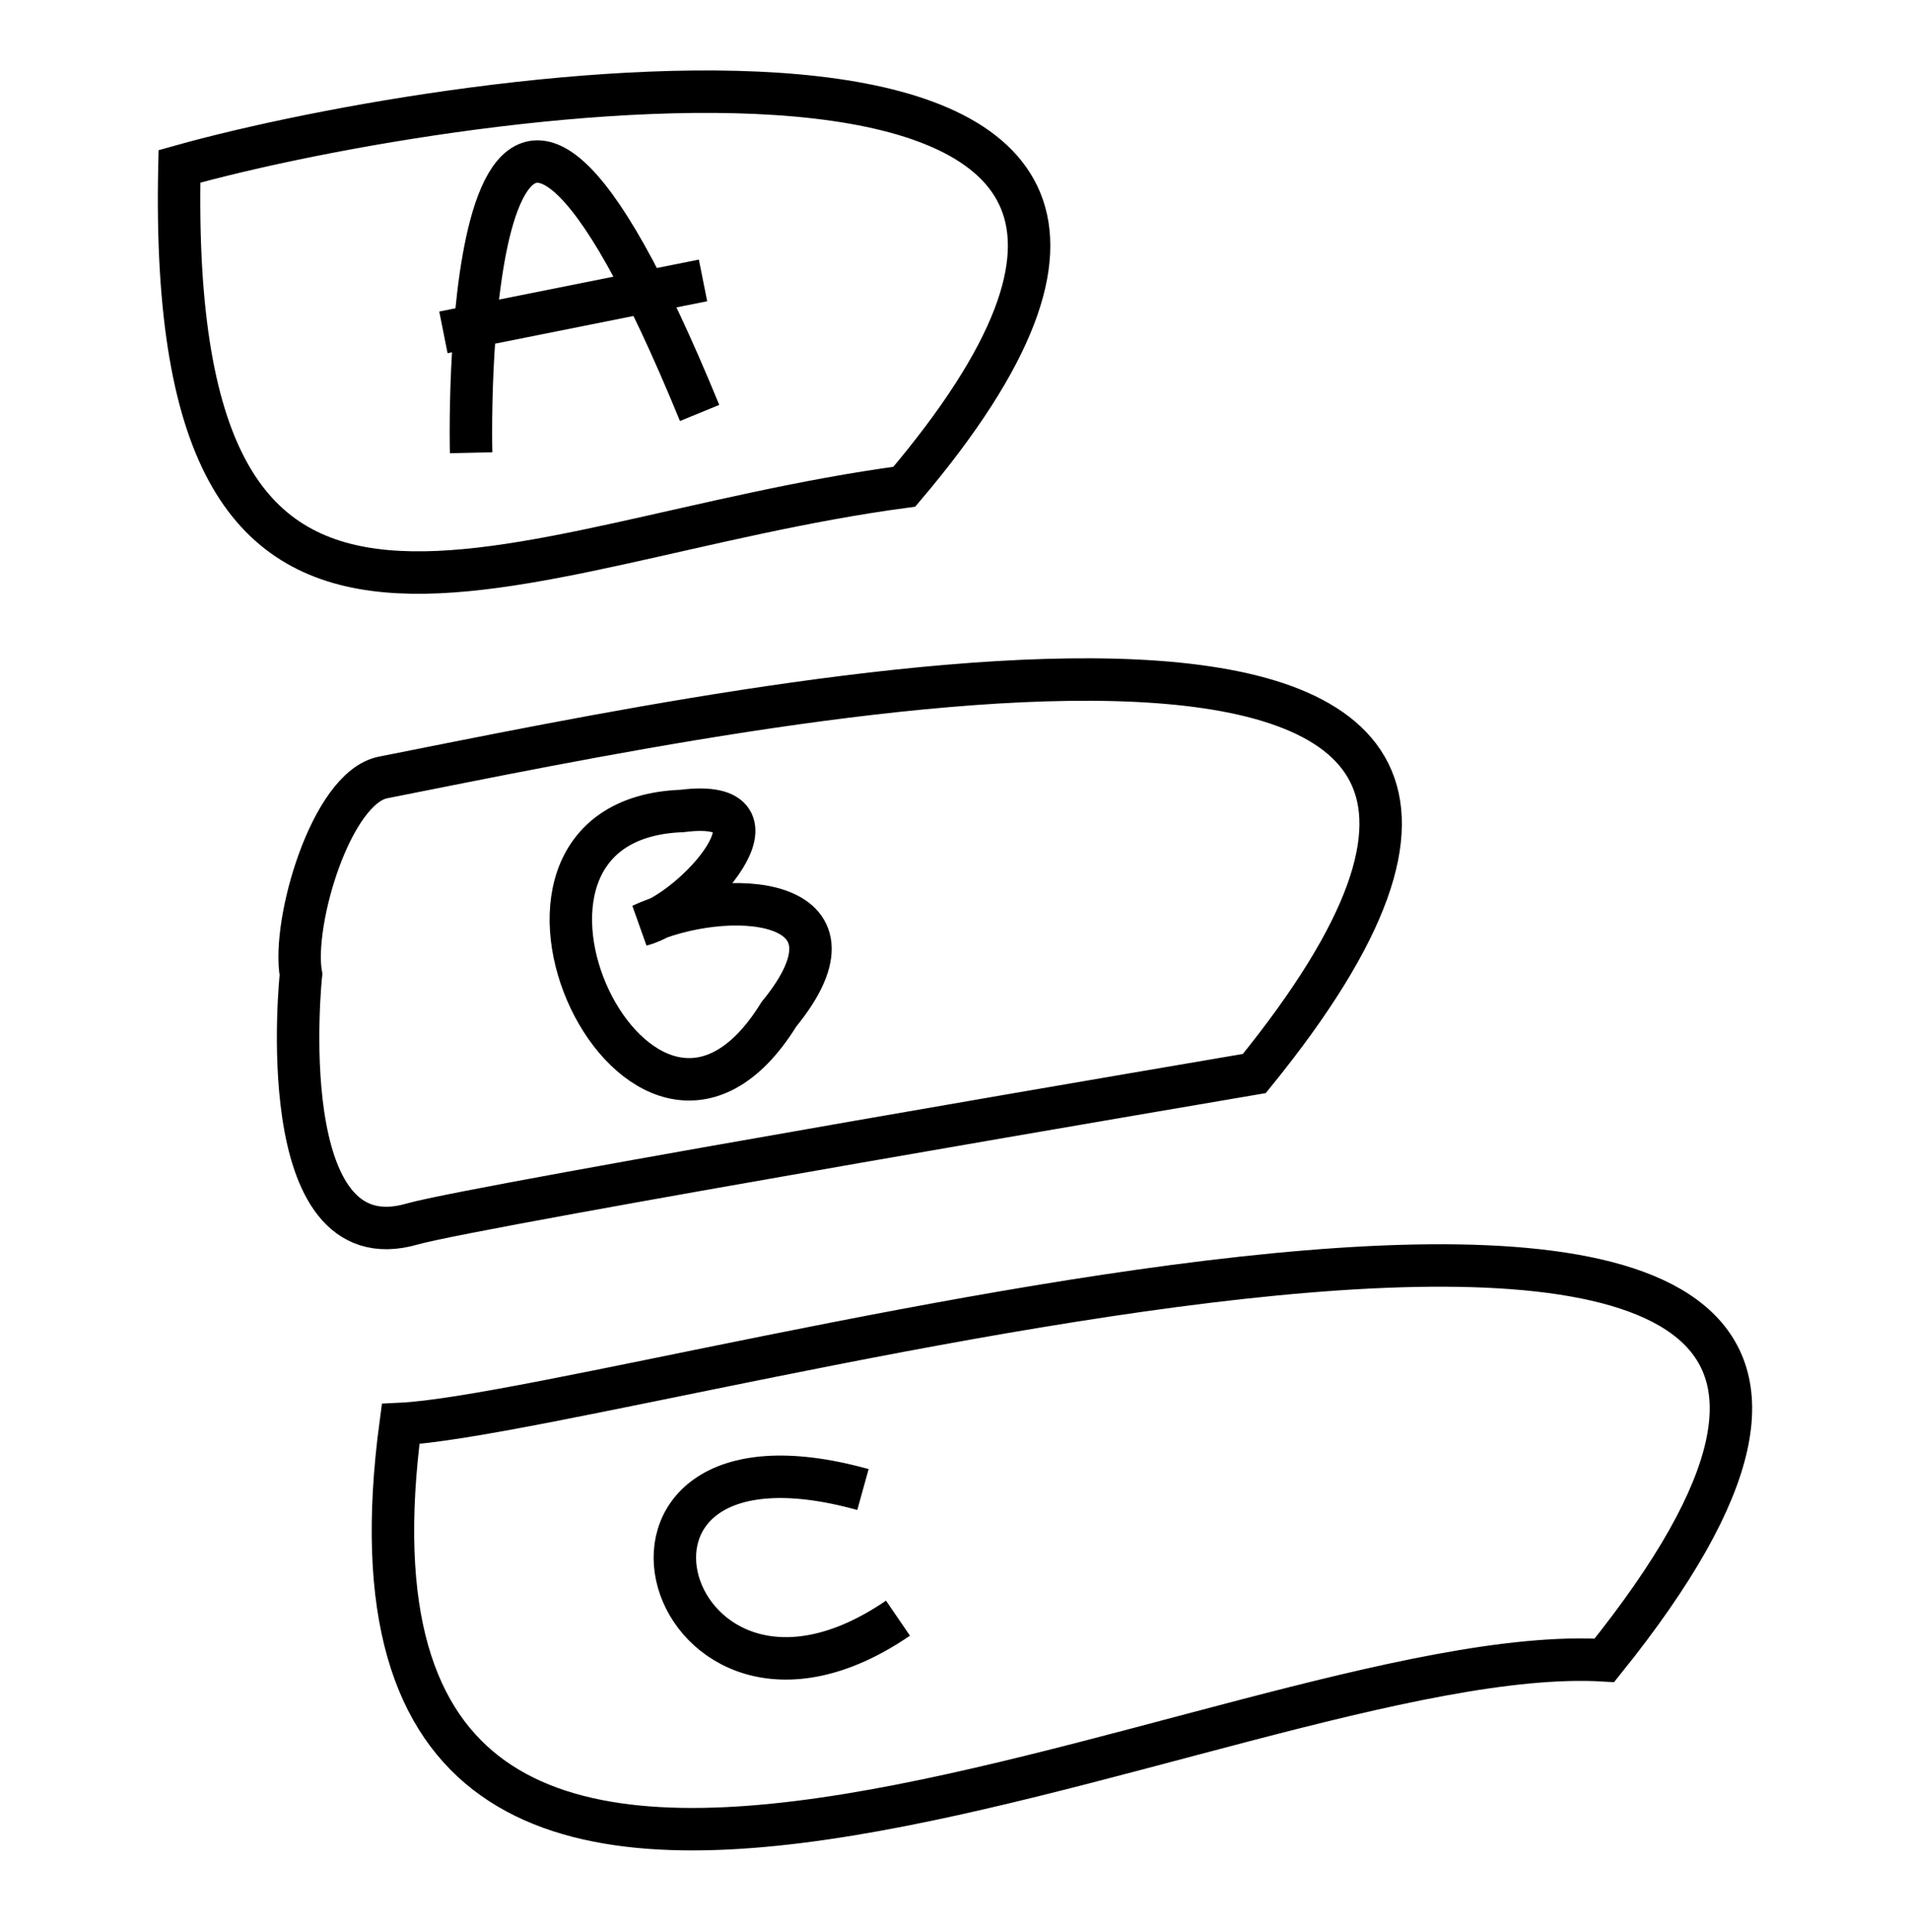 <svg xmlns="http://www.w3.org/2000/svg" fill="none" viewBox="0 0 90 91" height="91" width="90">
<g id="Icones">
<path stroke-width="2" stroke="black" d="M22.199 21.328C22.108 17.235 22.428 -6.223 32.966 19.453M20.894 15.656L33.127 13.21M40.663 70.166C26.255 66.165 31.317 83.747 42.313 76.225M42.611 22.928C23.666 25.466 7.837 36.029 8.455 7.838C21.65 4.134 63.869 -2.153 42.611 22.928ZM59.104 50.569C59.104 50.569 22.452 56.788 19.428 57.657C12.716 59.6 14.182 45.905 14.182 45.905C13.747 43.459 15.602 37.102 18.053 36.622C35.738 33.124 81.256 23.316 59.104 50.569ZM75.598 78.211C57.913 77.159 14.09 102.858 18.878 67.076C30.263 66.527 102.514 44.761 75.598 78.211ZM32.141 38.201C37.525 37.515 32.737 42.934 30.217 43.574C34.203 41.722 41.282 42.179 36.7 47.781C30.24 58.23 20.917 38.613 32.141 38.201Z" id="Vector"></path>
</g>
</svg>
